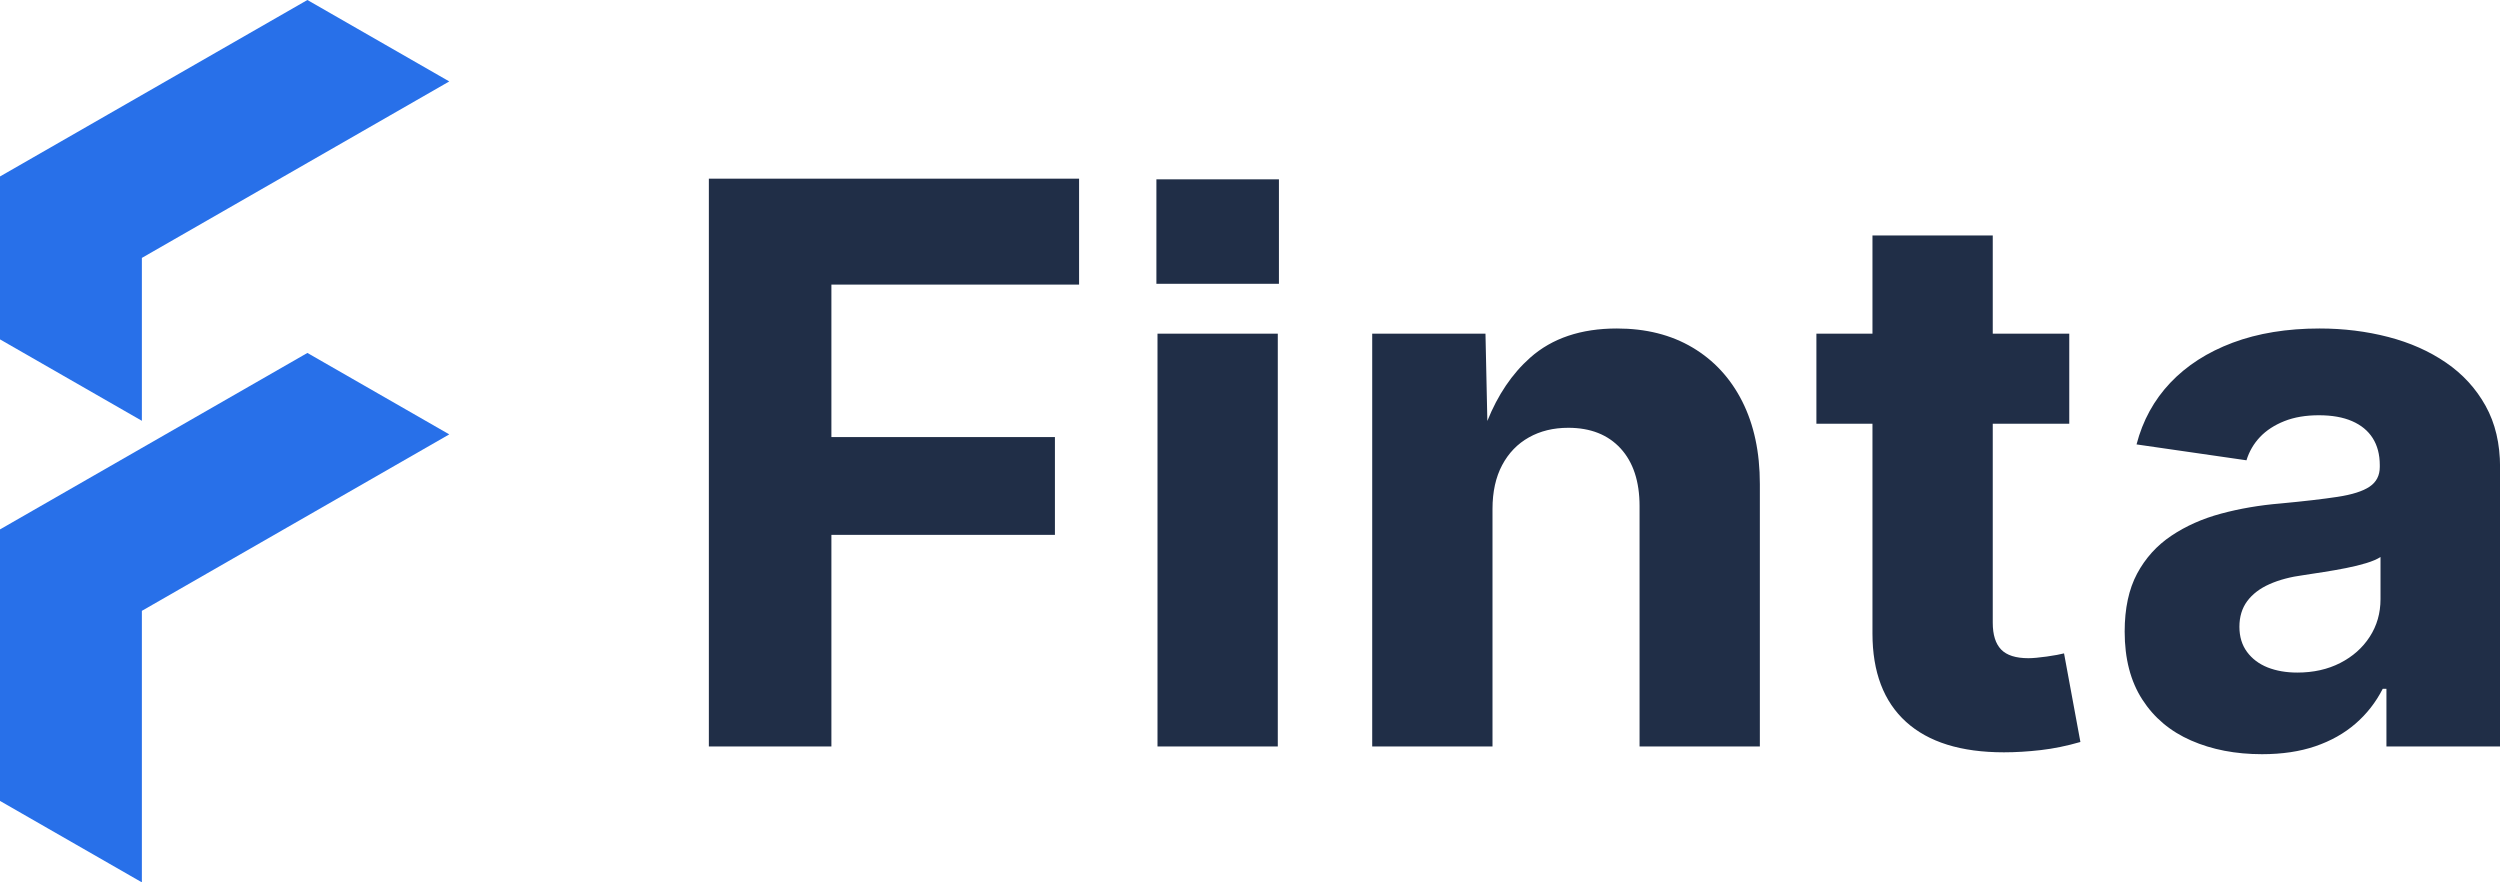 <svg width="68" height="24" viewBox="0 0 68 24" fill="none" xmlns="http://www.w3.org/2000/svg">
<path d="M19.281 4.86H29.351V7.741H22.614V11.888H28.694V14.549H22.614V20.303H19.281V4.86ZM31.484 20.303H34.756V9.075H31.484V20.303ZM31.454 7.719H34.787V4.877H31.454V7.719ZM46.035 9.452C45.453 9.107 44.768 8.935 43.98 8.935C43.004 8.935 42.218 9.199 41.622 9.728C41.127 10.167 40.739 10.743 40.456 11.45L40.405 9.075H37.324V20.303H40.596V13.845C40.596 13.377 40.684 12.979 40.859 12.65C41.034 12.322 41.276 12.071 41.586 11.897C41.896 11.723 42.253 11.636 42.657 11.636C43.263 11.636 43.737 11.824 44.081 12.198C44.424 12.573 44.596 13.096 44.596 13.765V20.303H47.868V13.163C47.868 12.299 47.708 11.551 47.389 10.918C47.069 10.285 46.617 9.797 46.035 9.452ZM55.673 17.858C55.461 17.887 55.294 17.903 55.173 17.903C54.83 17.903 54.582 17.824 54.431 17.667C54.279 17.509 54.203 17.267 54.203 16.939V11.526H56.284V9.075H54.203V6.404H50.931V9.075H49.406V11.526H50.931V17.23C50.931 18.281 51.236 19.083 51.845 19.635C52.454 20.187 53.341 20.463 54.506 20.463C54.823 20.463 55.156 20.443 55.506 20.403C55.856 20.363 56.216 20.289 56.587 20.182L56.142 17.772C56.041 17.799 55.885 17.827 55.673 17.858ZM68.002 12.711V20.303H64.911V18.736H64.81C64.622 19.104 64.374 19.421 64.068 19.685C63.762 19.95 63.398 20.154 62.977 20.298C62.556 20.442 62.073 20.514 61.528 20.514C60.807 20.514 60.165 20.39 59.599 20.142C59.033 19.895 58.59 19.523 58.271 19.027C57.951 18.532 57.791 17.916 57.791 17.18C57.791 16.55 57.904 16.025 58.129 15.603C58.355 15.181 58.665 14.838 59.059 14.574C59.453 14.309 59.904 14.108 60.412 13.971C60.92 13.834 61.457 13.742 62.023 13.695C62.669 13.635 63.189 13.574 63.583 13.514C63.977 13.454 64.267 13.362 64.452 13.238C64.637 13.114 64.73 12.935 64.73 12.701V12.65C64.73 12.363 64.665 12.118 64.538 11.917C64.41 11.716 64.223 11.562 63.977 11.455C63.731 11.348 63.43 11.295 63.073 11.295C62.716 11.295 62.403 11.348 62.134 11.455C61.865 11.562 61.644 11.706 61.472 11.887C61.301 12.068 61.178 12.279 61.104 12.52L58.114 12.088C58.282 11.439 58.589 10.88 59.033 10.411C59.478 9.942 60.043 9.579 60.73 9.321C61.417 9.064 62.205 8.935 63.093 8.935C63.746 8.935 64.369 9.012 64.962 9.166C65.554 9.32 66.078 9.552 66.532 9.864C66.987 10.175 67.346 10.567 67.608 11.039C67.871 11.511 68.002 12.068 68.002 12.711ZM64.75 15.151C64.656 15.211 64.526 15.267 64.361 15.317C64.196 15.367 64.013 15.412 63.81 15.452C63.609 15.492 63.408 15.527 63.21 15.558C63.011 15.588 62.827 15.616 62.659 15.643C62.302 15.69 61.993 15.772 61.73 15.889C61.467 16.006 61.266 16.16 61.124 16.351C60.983 16.542 60.912 16.775 60.912 17.049C60.912 17.317 60.981 17.545 61.119 17.732C61.257 17.919 61.444 18.06 61.679 18.154C61.915 18.247 62.184 18.294 62.487 18.294C62.925 18.294 63.314 18.207 63.654 18.033C63.994 17.859 64.262 17.622 64.457 17.32C64.652 17.019 64.75 16.677 64.75 16.296V15.151Z" fill="#202E47"/>
<path d="M0 14.4L8.361 9.6L12.22 11.815L3.859 16.615V24L0 21.785V14.4ZM0 9.231L3.859 11.446V7.015L12.22 2.215L8.361 0L0 4.8V9.231Z" fill="#2870E9"/>
</svg>
